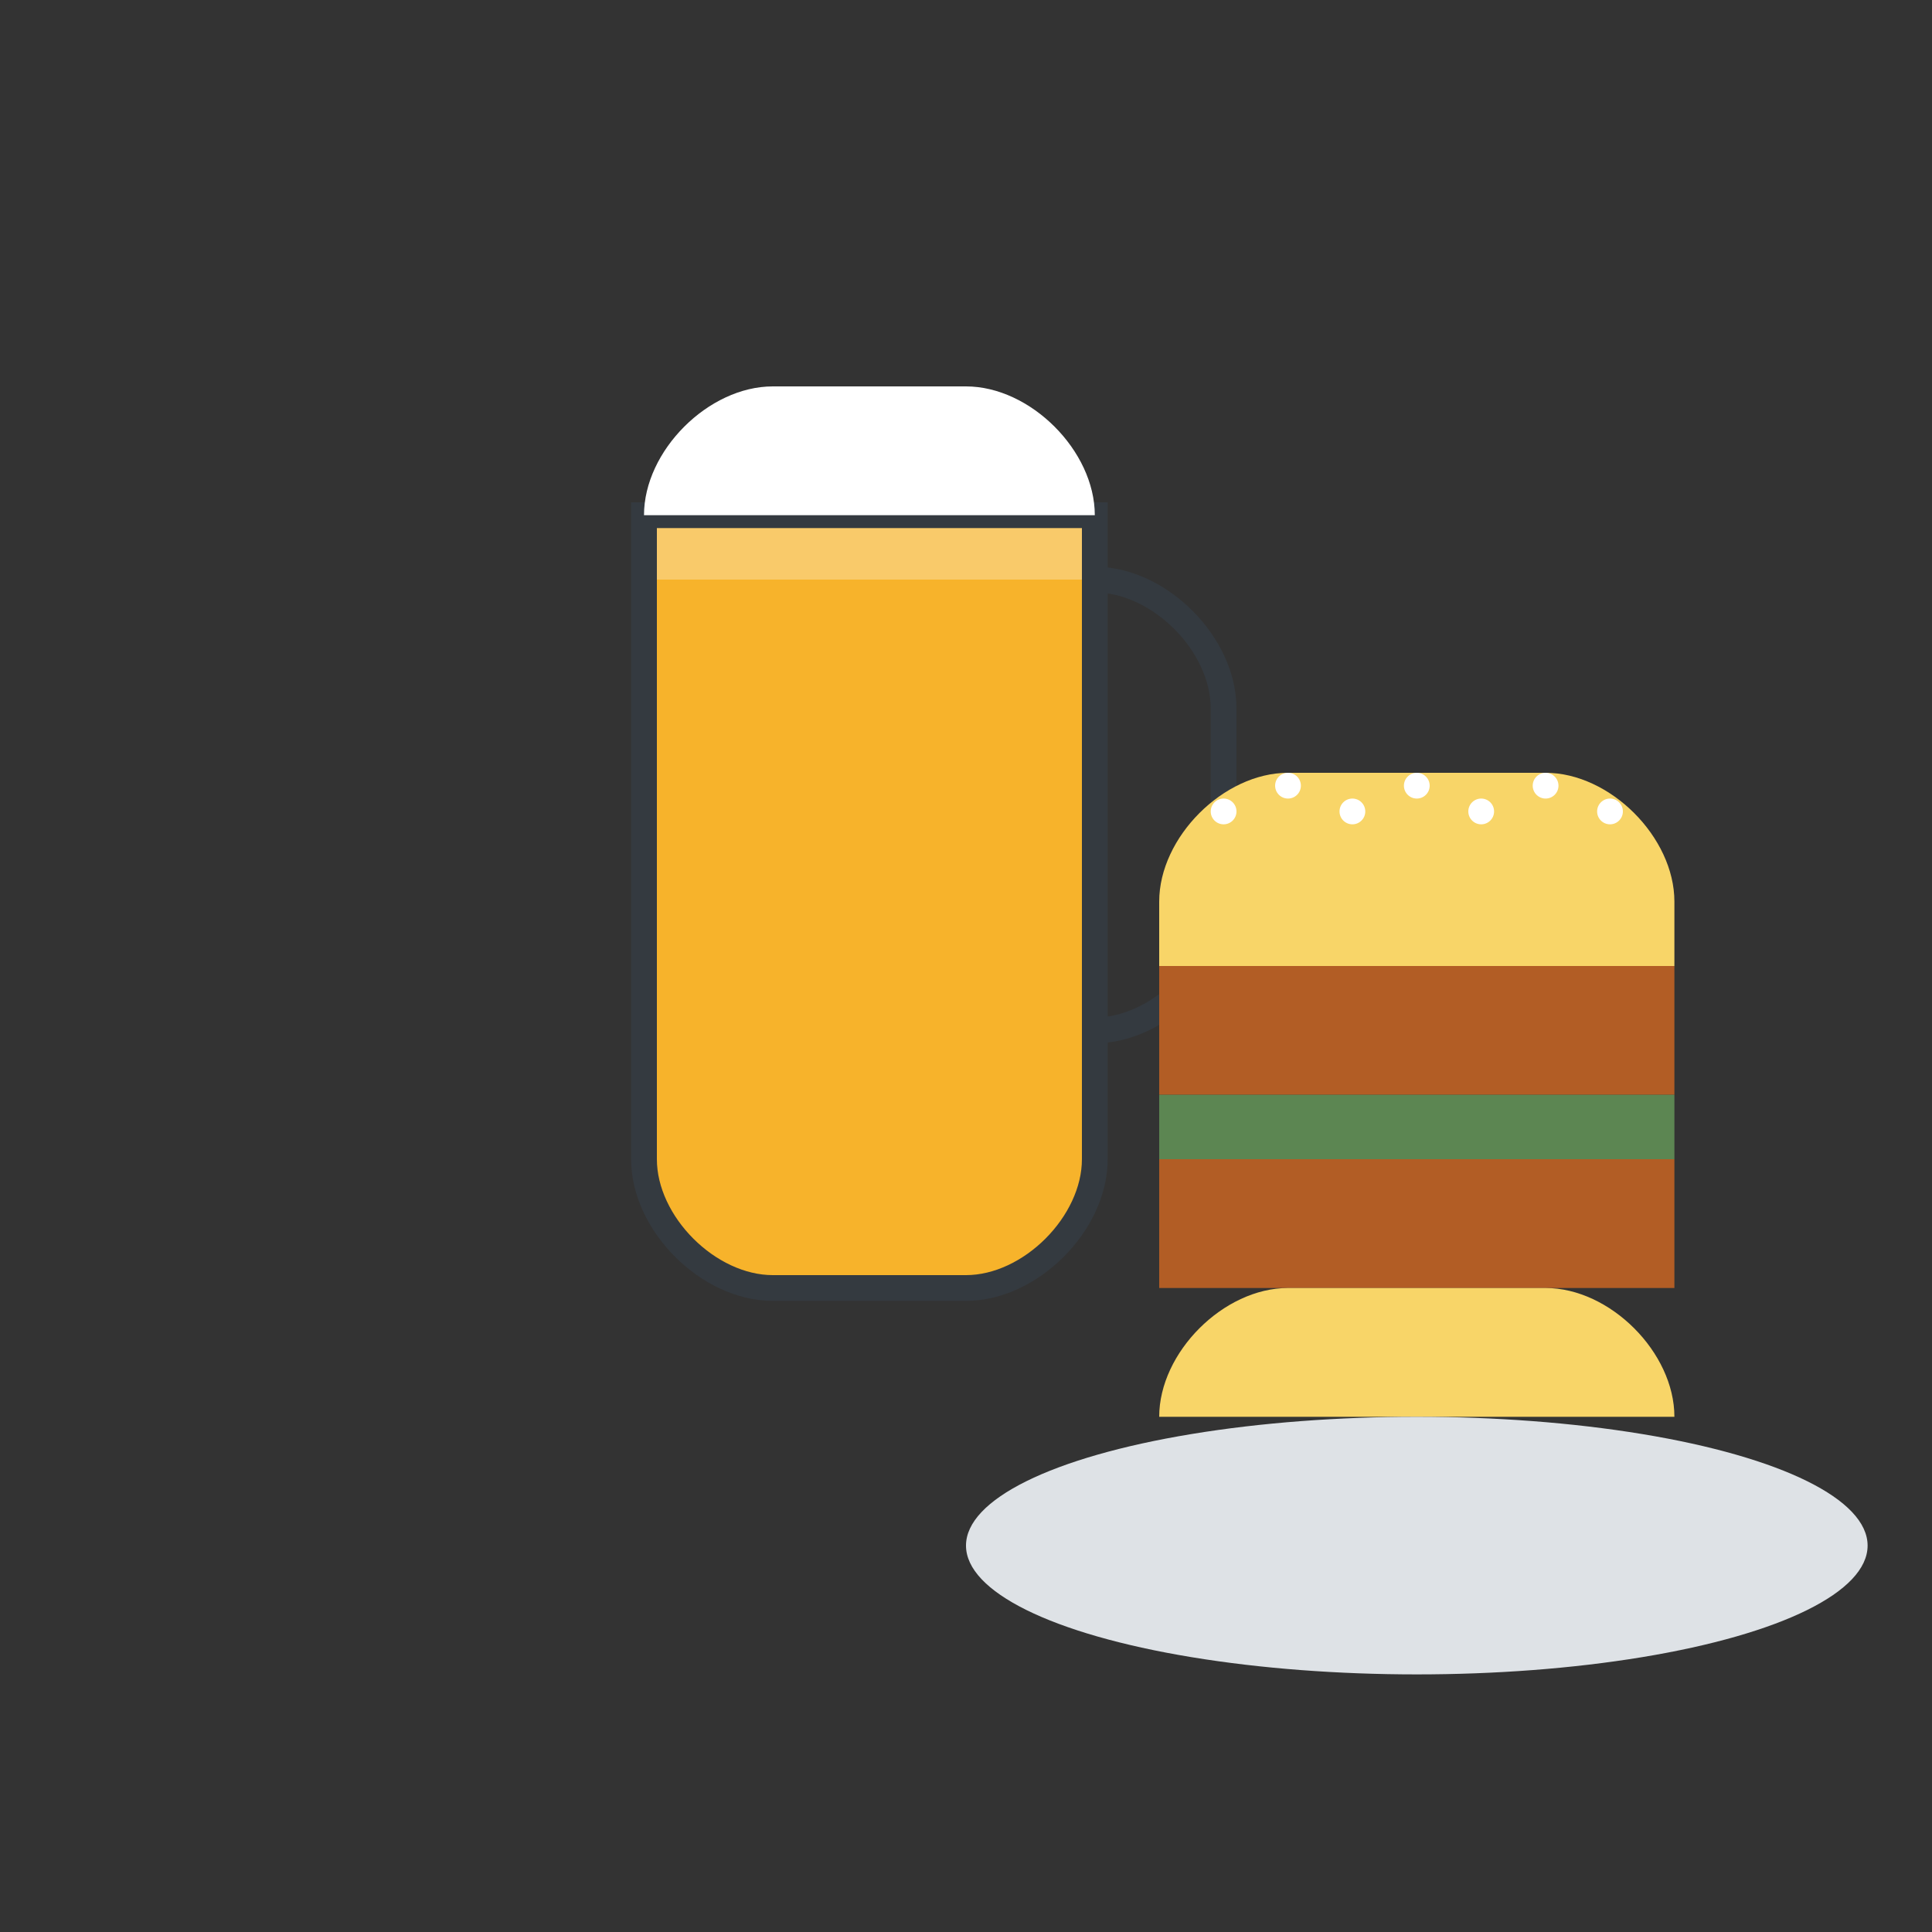 <svg xmlns="http://www.w3.org/2000/svg" width="150" height="150" viewBox="0 0 150 150">
  <rect x="0" y="0" width="150" height="150" fill="#333333" stroke="none"/>
  <!-- Food & Drinks Icon -->
  
  <!-- Beer Mug -->
  <path d="M50,40 L50,90 C50,95 55,100 60,100 L75,100 C80,100 85,95 85,90 L85,40 Z" fill="#f7b32b"/>
  <path d="M50,40 L85,40 L85,45 L50,45 Z" fill="#fff" opacity="0.3"/>
  <path d="M50,40 L85,40 L85,90 C85,95 80,100 75,100 L60,100 C55,100 50,95 50,90 Z" fill="none" stroke="#343a40" stroke-width="2"/>
  <path d="M85,45 C90,45 95,50 95,55 L95,70 C95,75 90,80 85,80" fill="none" stroke="#343a40" stroke-width="2"/>
  
  <!-- Beer Foam -->
  <path d="M50,40 C50,35 55,30 60,30 L75,30 C80,30 85,35 85,40" fill="#fff"/>
  
  <!-- Burger -->
  <path d="M100,60 L120,60 C125,60 130,65 130,70 L130,75 L90,75 L90,70 C90,65 95,60 100,60 Z" fill="#f8d568"/>
  <rect x="90" y="75" width="40" height="10" fill="#b25d25"/>
  <rect x="90" y="85" width="40" height="5" fill="#5c8652"/>
  <rect x="90" y="90" width="40" height="10" fill="#b25d25"/>
  <path d="M100,100 L120,100 C125,100 130,105 130,110 L90,110 C90,105 95,100 100,100 Z" fill="#f8d568"/>
  
  <!-- Sesame Seeds -->
  <circle cx="95" cy="63" r="1" fill="#fff"/>
  <circle cx="100" cy="61" r="1" fill="#fff"/>
  <circle cx="105" cy="63" r="1" fill="#fff"/>
  <circle cx="110" cy="61" r="1" fill="#fff"/>
  <circle cx="115" cy="63" r="1" fill="#fff"/>
  <circle cx="120" cy="61" r="1" fill="#fff"/>
  <circle cx="125" cy="63" r="1" fill="#fff"/>
  
  <!-- Plate -->
  <ellipse cx="110" cy="120" rx="35" ry="10" fill="#dee2e6"/>
</svg>
